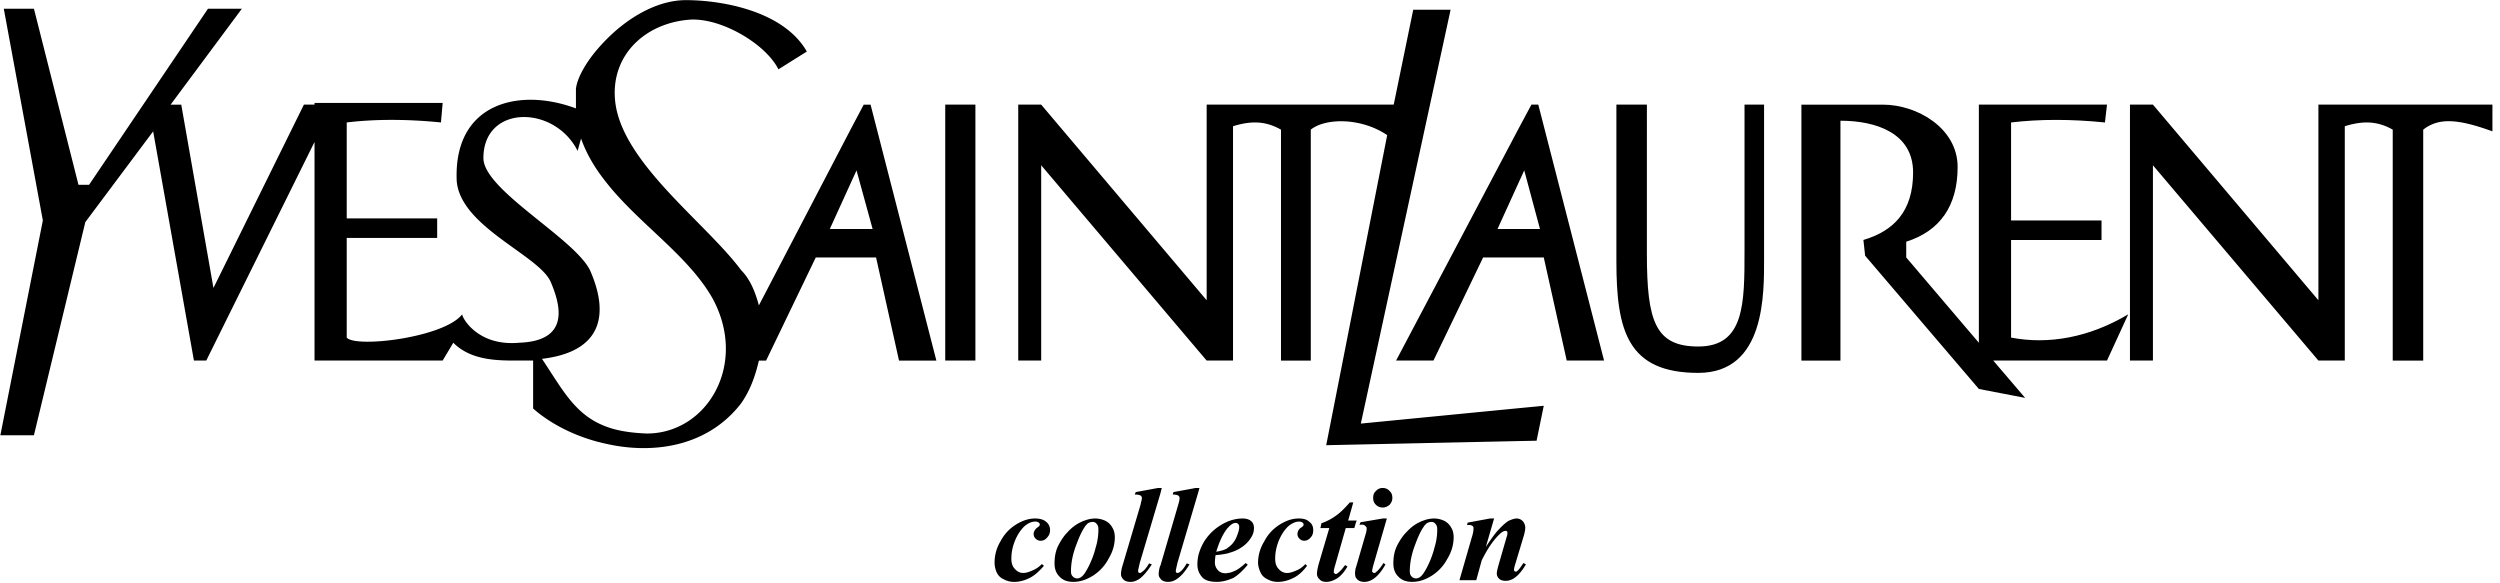 <svg width="309" height="72" viewBox="0 0 309 72" fill="none" xmlns="http://www.w3.org/2000/svg"><g clip-path="url(#logo-yvessaintlaurent__a)" fill-rule="evenodd" clip-rule="evenodd" fill="#000"><path d="M248.569 41.726V29.66h11.18v-2.414h-11.18v-12.11c3.513-.422 7.452-.422 11.602 0l.255-2.204h-15.838v29.433l-8.978-10.543v-1.948c4.149-1.314 6.353-4.403 6.353-9.232 0-4.828-5.04-7.708-9.231-7.708h-10.078v31.634h4.826V14.922c4.404 0 8.979 1.524 8.979 6.394 0 4.826-2.416 7.242-6.143 8.343l.214 1.947 14.058 16.47 5.718 1.103-3.942-4.614h14.062l2.625-5.717c-4.825 2.878-9.865 3.768-14.482 2.878Zm-30.53-28.794h-2.416v18.04c0 6.564 0 11.856-5.717 11.856-5.292 0-6.35-3.09-6.35-11.433V12.932h-3.77v19.351c0 8.554 1.354 13.805 10.12 13.805 8.344 0 8.133-9.865 8.133-14.27V12.932ZM116.831 44.564h3.729V12.932h-3.729v31.633Zm72.454-31.633-1.568 2.924-15.161 28.711h4.619l6.139-12.746h7.494l2.839 12.746h4.615l-8.13-31.634h-.847v-.002Zm-4.192 15.372 2.624-5.76.68-1.481 1.945 7.241h-5.249Z"/><path d="m168.198 52.355 11.096-51.153h-4.618l-2.412 11.73h-23.12v24.18l-20.453-24.18h-2.837v31.633h2.837V20.427l20.451 24.138h3.259V15.602c2.202-.679 3.981-.679 5.929.422v28.543h3.683V16.024c1.782-1.44 6.183-1.526 9.444.677l-7.537 38.325 23.797-.51 2.204-.042.888-4.319-3.092.296-19.519 1.904Zm-61.441-39.423-1.568 2.963-11.391 21.85c-.468-1.736-1.102-3.26-2.201-4.36-4.404-5.93-14.95-13.424-15.583-21.09-.467-5.505 3.724-9.443 9.23-9.866 3.937-.254 9.445 3.05 10.968 6.14l3.514-2.2C96.846 1.329 89.181.017 84.777.017c-3.725 0-7.451 2.371-10.037 5.08-2.03 2.076-3.385 4.362-3.555 5.885v2.416c-7.03-2.625-15.16-.68-14.735 8.976.466 5.718 10.33 9.232 11.644 12.534 1.313 3.091 2.201 7.24-3.94 7.454-5.08.465-7.029-3.05-7.029-3.514-2.2 2.878-13.166 4.19-14.27 2.878V29.405h11.18v-2.414h-11.18V15.134c3.514-.421 7.456-.421 11.646 0l.212-2.414H38.876v.211h-1.313L26.383 35.59l-3.98-22.657h-1.314l8.808-11.856h-4.19L11.011 22.842H9.7L4.193 1.076H.468l4.828 26.169-5.252 26.55h4.15l6.351-26.34 8.385-11.22 5.04 28.33h1.525l13.38-27.018v27.018h15.838l1.313-2.203c1.989 1.99 4.828 2.203 7.453 2.203h2.415v5.927c2.202 1.946 5.38 3.556 8.848 4.32 5.93 1.398 12.707.425 16.856-4.954 1.1-1.567 1.736-3.304 2.202-5.291h.89l6.139-12.746h7.452l2.836 12.746h4.617l-8.132-31.634h-.845v-.002ZM79.949 53.583c-2.159-.085-3.851-.378-5.21-.93-3.683-1.441-5.209-4.488-7.749-8.3 7.454-.89 8.344-5.503 5.93-10.966-1.99-3.982-13.17-9.91-13.17-13.848 0-6.608 8.768-6.608 11.644-.89l.424-1.524c.679 1.905 1.694 3.6 2.92 5.166 4.025 5.248 10.29 9.188 13.343 14.607 4.404 8.133-.678 16.685-8.132 16.685Zm22.615-25.279 2.625-5.76.678-1.481 1.989 7.241h-5.292Zm183.991-15.372v24.18l-20.453-24.18h-2.839v31.633h2.839V20.427l20.453 24.138h3.261V15.602c2.201-.679 3.98-.679 5.925.422v28.543h3.769V16.024c1.948-1.526 4.364-1.312 8.554.211v-3.303h-21.509ZM127.927 64.085c-.76 0-1.566.253-2.371.763a5.287 5.287 0 0 0-1.904 2.076 5.018 5.018 0 0 0-.721 2.623c0 .384.085.806.254 1.189.17.38.467.677.847.847a2.62 2.62 0 0 0 1.313.339c.72 0 1.439-.211 2.116-.592.509-.298 1.018-.763 1.569-1.397l-.255-.218c-.335.35-.74.623-1.188.805-.381.168-.76.298-1.1.298-.424 0-.762-.17-1.058-.51-.298-.295-.424-.718-.424-1.27 0-.677.126-1.396.424-2.158.296-.718.678-1.356 1.226-1.865.425-.338.847-.55 1.313-.55.17 0 .295.042.424.127.085.085.126.127.126.255 0 .124-.126.253-.34.378-.254.214-.422.51-.422.763 0 .255.083.425.253.594a.854.854 0 0 0 .636.254.959.959 0 0 0 .761-.383 1.243 1.243 0 0 0 .381-.93 1.278 1.278 0 0 0-.466-1.016c-.335-.295-.802-.422-1.394-.422Zm8.724.299a3.082 3.082 0 0 0-1.228-.3 3.697 3.697 0 0 0-1.356.254 2.684 2.684 0 0 0-.509.213 5.066 5.066 0 0 0-1.607 1.228c-.465.466-.849 1.058-1.188 1.735-.297.636-.422 1.356-.422 2.118 0 .636.169 1.187.591 1.61.423.465.974.676 1.735.676.468 0 .934-.085 1.398-.253a5.526 5.526 0 0 0 2.965-2.627c.507-.845.762-1.735.762-2.623 0-.425-.086-.85-.297-1.189a1.988 1.988 0 0 0-.844-.842Zm-1.228 3.299a10.9 10.9 0 0 1-.848 2.286 8.065 8.065 0 0 1-.51.89 1.991 1.991 0 0 1-.379.425.9.9 0 0 1-.551.21.743.743 0 0 1-.55-.253c-.17-.17-.211-.38-.211-.636 0-1.015.211-2.157.72-3.431.34-.929.678-1.61.973-2.031.086-.17.212-.255.297-.381.201-.17.457-.26.72-.254a.588.588 0 0 1 .466.254c.17.17.211.38.211.678 0 .676-.085 1.44-.338 2.243Zm5.715 3.005c-.083.087-.168.13-.253.13-.041 0-.126 0-.17-.085-.043-.044-.043-.085-.043-.17 0-.128.087-.465.213-1.02l2.54-8.55.17-.678h-.465l-2.75.507-.13.301c.34 0 .551.04.72.124a.388.388 0 0 1 .168.34c0 .126-.083.38-.168.803l-2.244 7.58c-.127.426-.17.764-.17.975 0 .254.085.466.296.677.213.213.509.298.891.298.38 0 .72-.126 1.101-.38.464-.34.973-.932 1.523-1.779l-.339-.127c-.296.507-.59.888-.89 1.054Zm37.393-6.304a3.069 3.069 0 0 0-1.23-.3c-.463 0-.932.086-1.354.254a2.757 2.757 0 0 0-.509.213c-.636.297-1.14.72-1.609 1.228-.463.466-.847 1.058-1.186 1.735-.298.636-.425 1.356-.425 2.118 0 .636.17 1.187.593 1.61.426.465.975.676 1.737.676.463 0 .929-.085 1.397-.253a5.524 5.524 0 0 0 2.963-2.627 5.06 5.06 0 0 0 .764-2.623c0-.425-.083-.85-.298-1.189a1.991 1.991 0 0 0-.843-.842Zm-1.23 3.299a11.086 11.086 0 0 1-.847 2.286 8.24 8.24 0 0 1-.509.89c-.128.17-.252.338-.379.425a.902.902 0 0 1-.553.21.754.754 0 0 1-.55-.253c-.167-.17-.211-.38-.211-.636 0-1.015.211-2.157.718-3.431.339-.929.677-1.61.975-2.031.087-.17.214-.255.298-.381.199-.17.455-.261.718-.254a.588.588 0 0 1 .466.254c.17.17.214.38.214.678a7.29 7.29 0 0 1-.34 2.243Zm-6.395-7.368a1.06 1.06 0 0 0-.844.381c-.255.211-.338.509-.338.847 0 .337.083.592.338.847.208.213.506.339.844.339.339 0 .594-.126.851-.339.211-.253.338-.51.338-.847 0-.338-.087-.636-.338-.847a1.087 1.087 0 0 0-.851-.38Zm17.152 9.615a3.117 3.117 0 0 1-.552.675c-.084.043-.125.043-.167.043-.044 0-.09 0-.128-.043a.306.306 0 0 1-.086-.17c0-.085.041-.296.124-.592l1.06-3.514c.127-.424.214-.805.214-1.103a1.239 1.239 0 0 0-.298-.803c-.211-.21-.466-.338-.763-.338-.298 0-.637.127-1.016.299-.339.21-.764.589-1.271 1.14-.338.338-.847 1.06-1.527 2.075l1.022-3.513h-.51l-2.751.509-.087.296c.252 0 .466 0 .55.043.086.04.17.084.211.17.044.04.044.124.044.21 0 .212-.044.593-.214 1.103l-1.525 5.292h2.077l.677-2.458c.722-1.44 1.441-2.496 2.202-3.218.297-.297.552-.422.763-.422.064.01.123.04.17.085.041.04.041.085.041.124 0 .13 0 .297-.086.51l-1.016 3.515c-.124.464-.211.804-.211 1.015a.856.856 0 0 0 .298.679c.17.17.463.253.804.253.888 0 1.693-.678 2.498-2.032l-.298-.17c-.119.125-.165.253-.249.34Zm-16.643-5.845h-.509l-2.751.466-.127.337c.127-.04.211-.04.298-.04.17 0 .338.04.425.169.124.087.17.17.17.297 0 .212-.044.467-.17.85l-1.143 3.937c0 .041 0 .041-.045.085-.04.252-.083.506-.083.676 0 .17.041.338.083.508.084.087.128.17.215.254.211.213.508.298.844.298.932 0 1.823-.72 2.624-2.16l-.251-.17c-.339.552-.637.89-.892 1.1a.378.378 0 0 1-.294.129c-.041 0-.084-.043-.128-.085-.083-.044-.083-.085-.083-.17s.041-.298.127-.635l1.69-5.846Zm-9.571.423c-.294-.296-.718-.423-1.31-.423-.804 0-1.568.253-2.373.763a5.266 5.266 0 0 0-1.903 2.076 5.05 5.05 0 0 0-.764 2.623c0 .384.128.806.298 1.189.17.38.466.677.847.847a2.57 2.57 0 0 0 1.271.339c.76 0 1.437-.211 2.158-.592.509-.298 1.016-.763 1.482-1.397l-.211-.214a2.954 2.954 0 0 1-1.143.804c-.383.169-.764.298-1.102.298-.426 0-.764-.17-1.06-.51-.295-.295-.422-.718-.422-1.27 0-.676.127-1.396.422-2.158.297-.718.68-1.356 1.23-1.865.425-.338.847-.549 1.313-.549.17 0 .294.04.425.126.084.085.124.127.124.255 0 .124-.124.254-.338.378a.952.952 0 0 0-.422.764c0 .255.083.425.252.593a.839.839 0 0 0 .593.254 1.028 1.028 0 0 0 .761-.383c.255-.253.342-.55.342-.93 0-.424-.131-.764-.47-1.018Zm-8.254-.423c-.592 0-1.228.127-1.864.38-.253.127-.551.254-.806.423a6.223 6.223 0 0 0-2.157 2.16 6.717 6.717 0 0 0-.637 1.567 5.296 5.296 0 0 0-.129 1.143c0 .296.044.55.129.805.086.253.21.464.38.677.34.466.975.677 1.907.677.466 0 .889-.085 1.313-.211.254-.087.468-.17.677-.254.595-.34 1.187-.89 1.822-1.653l-.254-.211c-.508.464-.973.805-1.354.975-.299.124-.593.253-.889.253-.085.041-.17.041-.254.041-.383 0-.721-.126-.932-.38a1.345 1.345 0 0 1-.381-.974 7 7 0 0 1 .085-.89 10.1 10.1 0 0 0 1.482-.212c.041 0 .085-.041.127-.041.592-.169 1.143-.381 1.608-.718.468-.3.888-.72 1.187-1.228.254-.383.339-.764.339-1.144 0-.34-.085-.636-.339-.848-.216-.21-.593-.337-1.06-.337Zm-.721 2.201a3.025 3.025 0 0 1-.634 1.019c-.17.168-.339.294-.509.423a.73.73 0 0 1-.298.17c-.255.125-.634.212-1.099.298.38-1.27.846-2.245 1.397-2.922.041-.044.085-.044.085-.085.339-.381.636-.552.888-.552.128 0 .254.041.34.126.085.087.128.211.128.382-.002.336-.128.717-.298 1.141Zm-7.029 4.402a.454.454 0 0 1-.299.13c-.041 0-.126 0-.169-.085-.042-.044-.042-.085-.042-.17 0-.128.085-.465.211-1.02l2.585-8.762.128-.466h-.468l-2.75.507-.087.301c.298 0 .507.04.677.124a.38.38 0 0 1 .17.34c0 .126-.039.38-.17.803l-2.203 7.54-.039.039c-.128.425-.17.764-.17.975 0 .212.041.38.209.55 0 .043.044.086.085.127.213.212.509.297.89.297s.762-.126 1.1-.38c.509-.34 1.016-.931 1.523-1.778l-.337-.128c-.293.509-.589.89-.844 1.056Zm20.495-5.416h1.057l.17-.594.127-.338h-1.056l.633-2.246h-.422c-.677.764-1.23 1.315-1.737 1.654a6.92 6.92 0 0 1-1.779.93l-.125.594h1.099l-1.313 4.445c-.124.468-.211.89-.211 1.187a.899.899 0 0 0 .339.718c.17.213.466.298.847.298.425 0 .891-.17 1.354-.465.425-.297.85-.765 1.23-1.439l-.298-.17c-.335.465-.636.805-.888.975-.087.085-.17.126-.255.126-.083 0-.124-.041-.167-.085-.044-.041-.086-.085-.086-.17 0-.169.04-.38.127-.674l1.354-4.746Z"/></g><defs><clipPath id="logo-yvessaintlaurent__a"><path fill="#fff" d="M0 0h308.175v72H0z"/></clipPath></defs></svg>